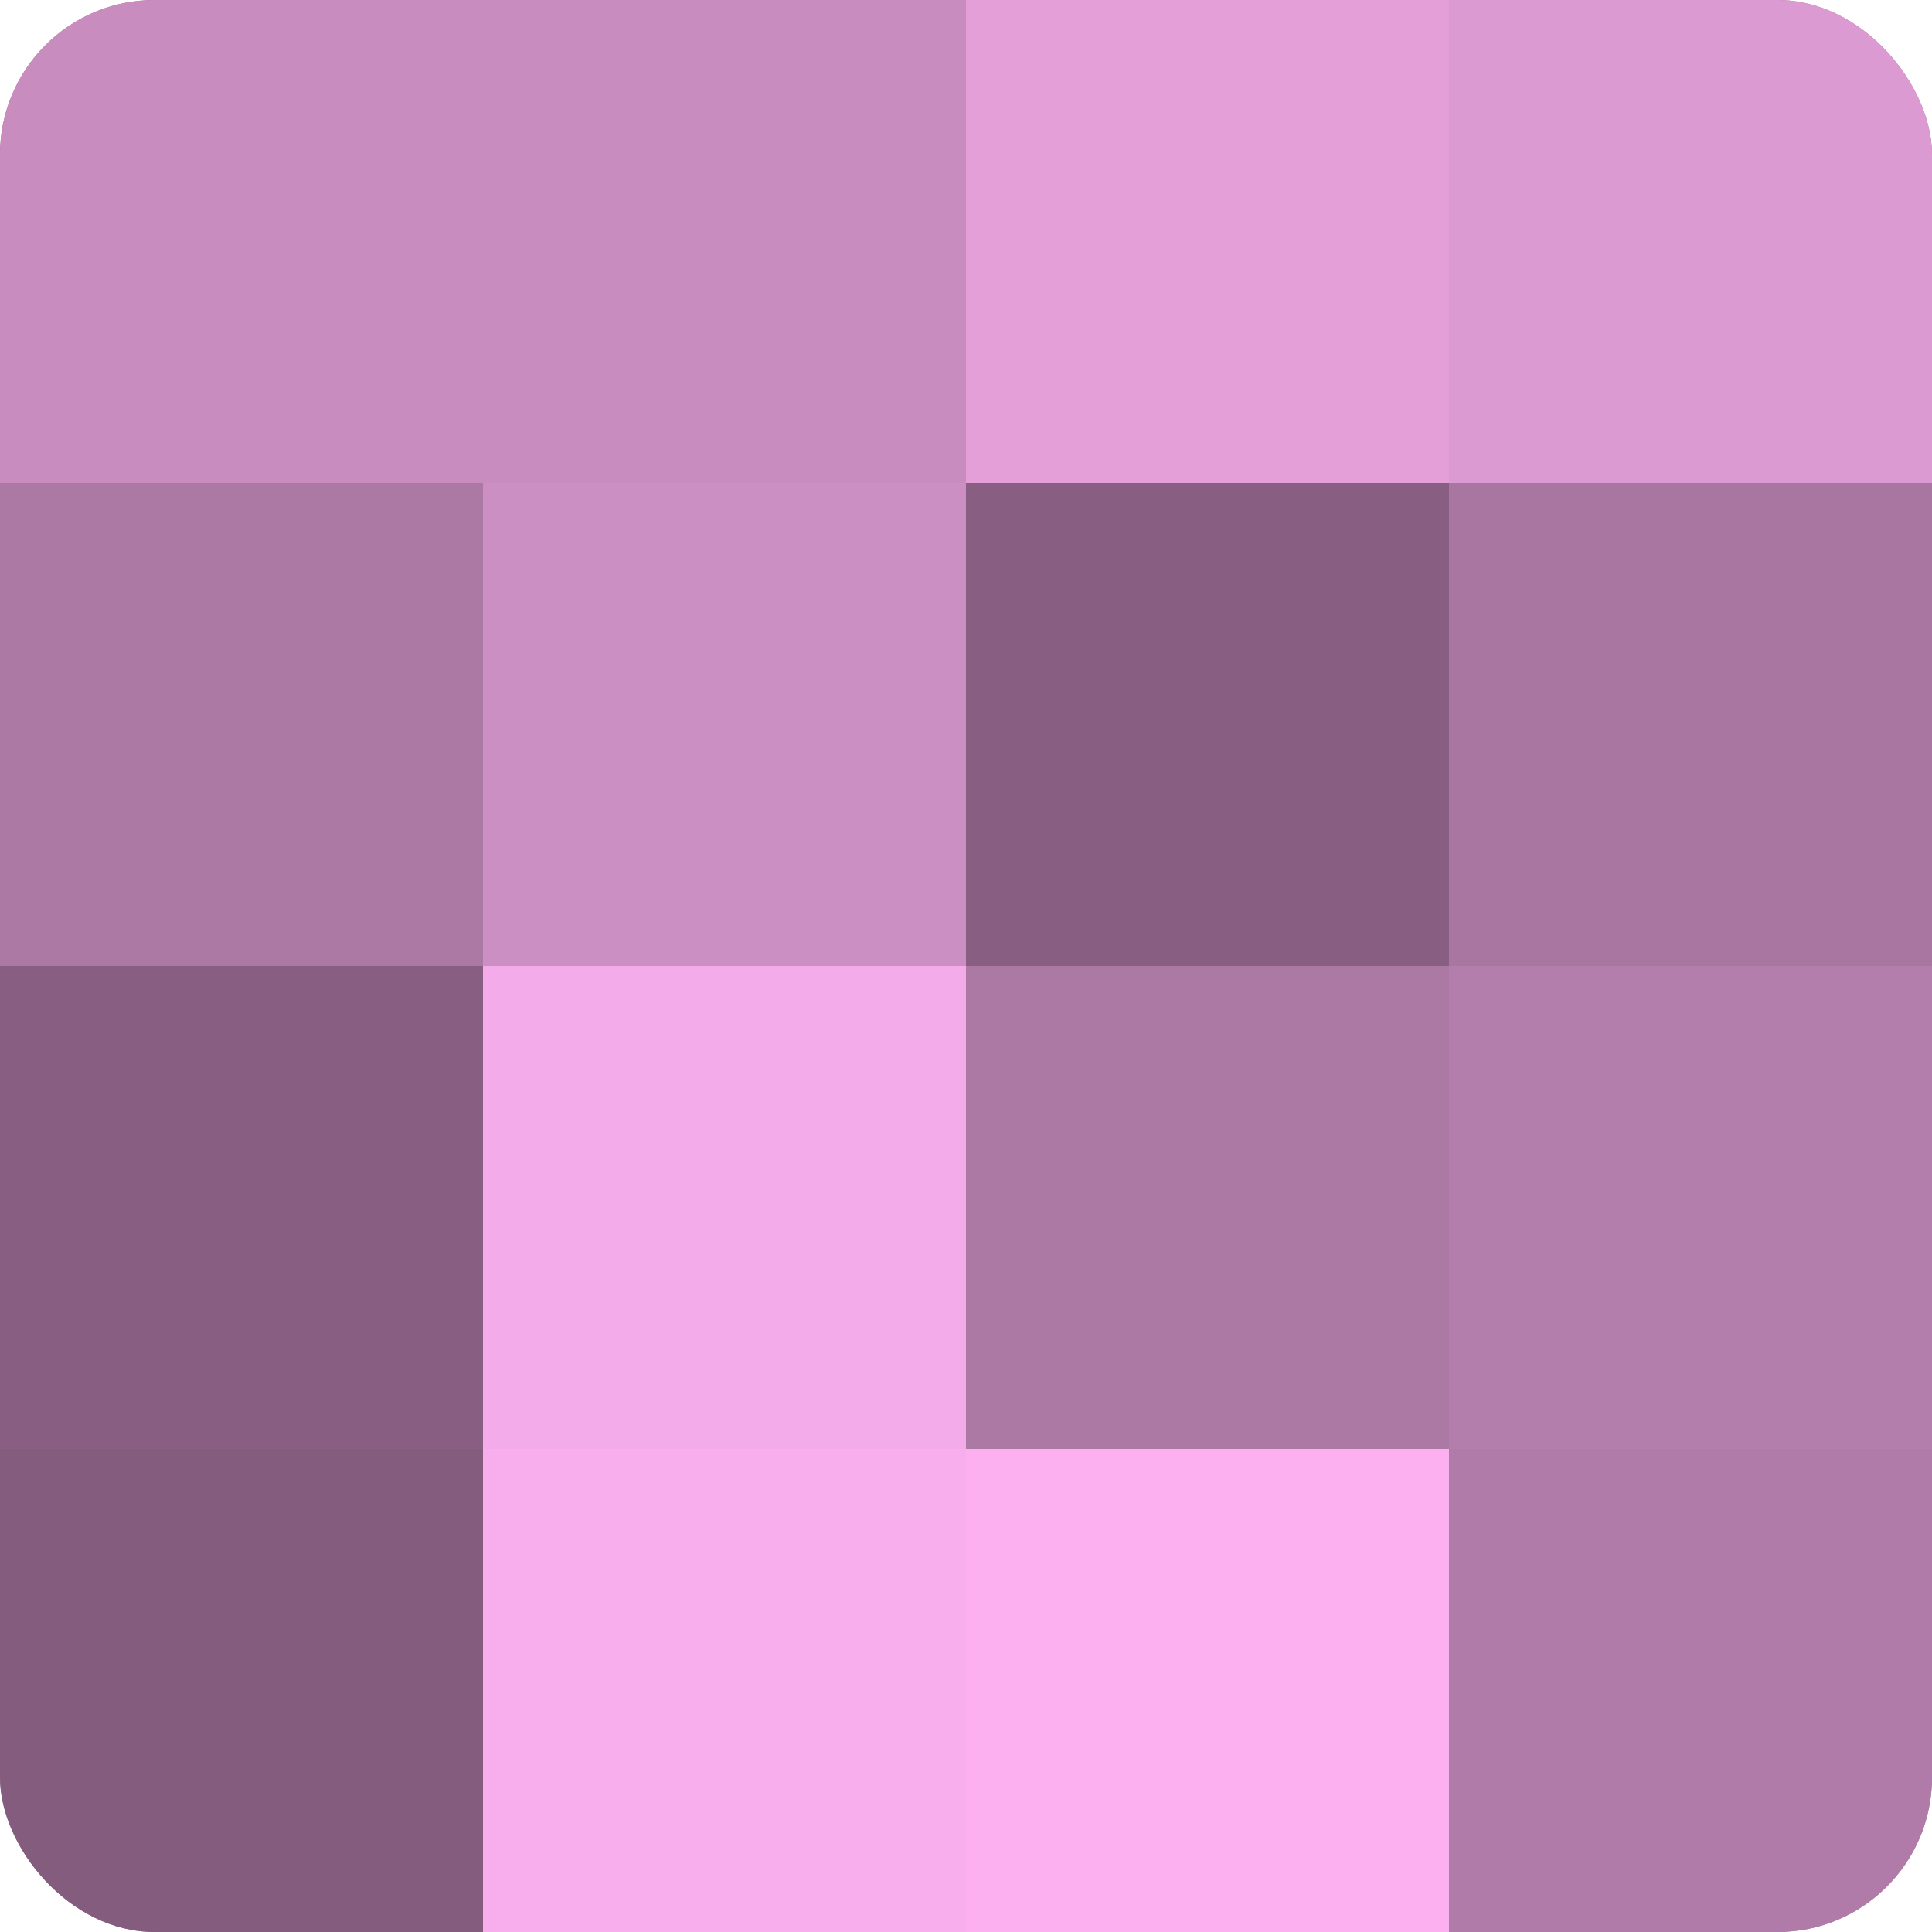 <?xml version="1.0" encoding="UTF-8"?>
<svg xmlns="http://www.w3.org/2000/svg" width="60" height="60" viewBox="0 0 100 100" preserveAspectRatio="xMidYMid meet"><defs><clipPath id="c" width="100" height="100"><rect width="100" height="100" rx="8" ry="8"/></clipPath></defs><g clip-path="url(#c)"><rect width="100" height="100" fill="#a07099"/><rect width="25" height="25" fill="#c88cbf"/><rect y="25" width="25" height="25" fill="#ac78a4"/><rect y="50" width="25" height="25" fill="#885f82"/><rect y="75" width="25" height="25" fill="#845d7e"/><rect x="25" width="25" height="25" fill="#c88cbf"/><rect x="25" y="25" width="25" height="25" fill="#cc8fc3"/><rect x="25" y="50" width="25" height="25" fill="#f4abe9"/><rect x="25" y="75" width="25" height="25" fill="#f8adec"/><rect x="50" width="25" height="25" fill="#e49fd9"/><rect x="50" y="25" width="25" height="25" fill="#885f82"/><rect x="50" y="50" width="25" height="25" fill="#ac78a4"/><rect x="50" y="75" width="25" height="25" fill="#fcb0f0"/><rect x="75" width="25" height="25" fill="#dc9ad2"/><rect x="75" y="25" width="25" height="25" fill="#a876a0"/><rect x="75" y="50" width="25" height="25" fill="#b47eac"/><rect x="75" y="75" width="25" height="25" fill="#b07ba8"/></g></svg>
